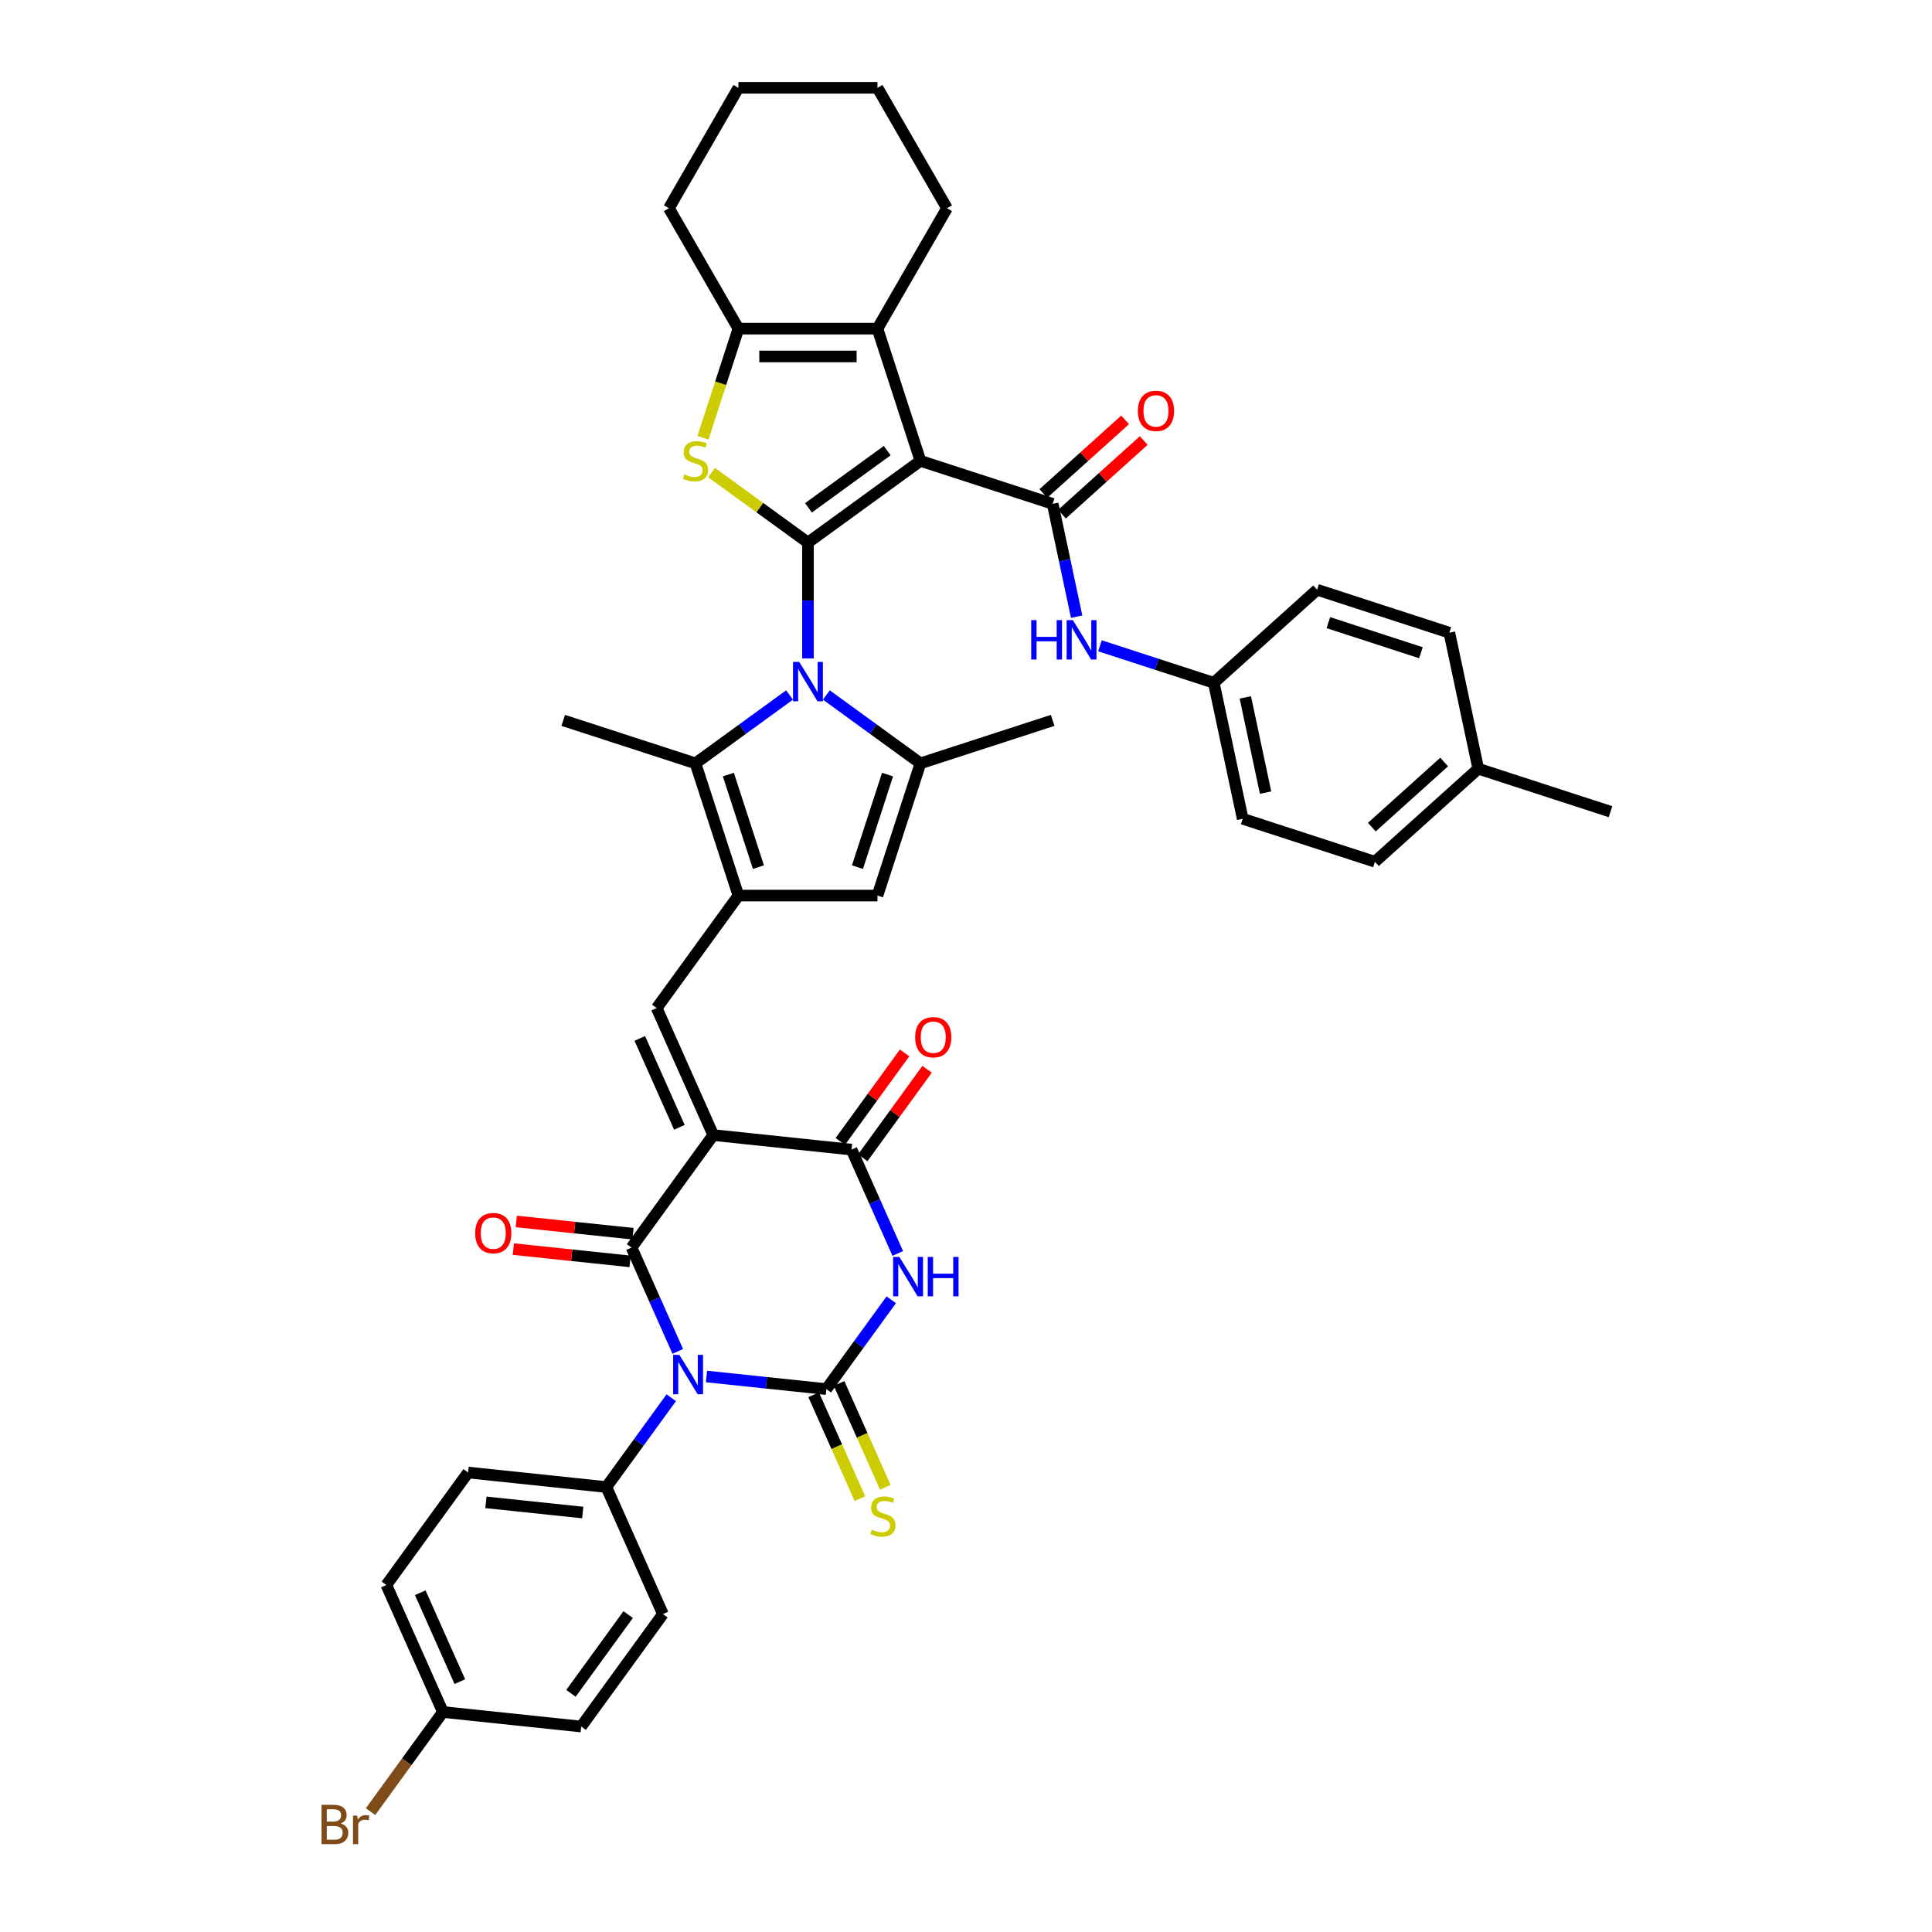 <?xml version='1.0' encoding='iso-8859-1'?>
<svg version='1.1' baseProfile='full'
              xmlns='http://www.w3.org/2000/svg'
                      xmlns:rdkit='http://www.rdkit.org/xml'
                      xmlns:xlink='http://www.w3.org/1999/xlink'
                  xml:space='preserve'
width='1000px' height='1000px' viewBox='0 0 1000 1000'>
<!-- END OF HEADER -->
<rect style='opacity:1.0;fill:#FFFFFF;stroke:none' width='1000' height='1000' x='0' y='0'> </rect>
<path class='bond-0' d='M 418.192,280.842 L 476.412,238.542' style='fill:none;fill-rule:evenodd;stroke:#000000;stroke-width:6px;stroke-linecap:butt;stroke-linejoin:miter;stroke-opacity:1' />
<path class='bond-0' d='M 418.465,262.853 L 459.219,233.243' style='fill:none;fill-rule:evenodd;stroke:#000000;stroke-width:6px;stroke-linecap:butt;stroke-linejoin:miter;stroke-opacity:1' />
<path class='bond-5' d='M 418.192,280.842 L 418.192,310.83' style='fill:none;fill-rule:evenodd;stroke:#000000;stroke-width:6px;stroke-linecap:butt;stroke-linejoin:miter;stroke-opacity:1' />
<path class='bond-5' d='M 418.192,310.83 L 418.192,340.817' style='fill:none;fill-rule:evenodd;stroke:#0000FF;stroke-width:6px;stroke-linecap:butt;stroke-linejoin:miter;stroke-opacity:1' />
<path class='bond-7' d='M 418.192,280.842 L 393.249,262.72' style='fill:none;fill-rule:evenodd;stroke:#000000;stroke-width:6px;stroke-linecap:butt;stroke-linejoin:miter;stroke-opacity:1' />
<path class='bond-7' d='M 393.249,262.72 L 368.305,244.597' style='fill:none;fill-rule:evenodd;stroke:#CCCC00;stroke-width:6px;stroke-linecap:butt;stroke-linejoin:miter;stroke-opacity:1' />
<path class='bond-10' d='M 476.412,238.542 L 544.854,260.781' style='fill:none;fill-rule:evenodd;stroke:#000000;stroke-width:6px;stroke-linecap:butt;stroke-linejoin:miter;stroke-opacity:1' />
<path class='bond-14' d='M 476.412,238.542 L 454.174,170.1' style='fill:none;fill-rule:evenodd;stroke:#000000;stroke-width:6px;stroke-linecap:butt;stroke-linejoin:miter;stroke-opacity:1' />
<path class='bond-1' d='M 350.814,699.485 L 338.848,672.608' style='fill:none;fill-rule:evenodd;stroke:#0000FF;stroke-width:6px;stroke-linecap:butt;stroke-linejoin:miter;stroke-opacity:1' />
<path class='bond-1' d='M 338.848,672.608 L 326.881,645.731' style='fill:none;fill-rule:evenodd;stroke:#000000;stroke-width:6px;stroke-linecap:butt;stroke-linejoin:miter;stroke-opacity:1' />
<path class='bond-18' d='M 347.441,723.463 L 330.647,746.579' style='fill:none;fill-rule:evenodd;stroke:#0000FF;stroke-width:6px;stroke-linecap:butt;stroke-linejoin:miter;stroke-opacity:1' />
<path class='bond-18' d='M 330.647,746.579 L 313.852,769.694' style='fill:none;fill-rule:evenodd;stroke:#000000;stroke-width:6px;stroke-linecap:butt;stroke-linejoin:miter;stroke-opacity:1' />
<path class='bond-46' d='M 365.68,712.475 L 396.701,715.736' style='fill:none;fill-rule:evenodd;stroke:#0000FF;stroke-width:6px;stroke-linecap:butt;stroke-linejoin:miter;stroke-opacity:1' />
<path class='bond-46' d='M 396.701,715.736 L 427.722,718.996' style='fill:none;fill-rule:evenodd;stroke:#000000;stroke-width:6px;stroke-linecap:butt;stroke-linejoin:miter;stroke-opacity:1' />
<path class='bond-2' d='M 369.181,587.511 L 339.91,521.768' style='fill:none;fill-rule:evenodd;stroke:#000000;stroke-width:6px;stroke-linecap:butt;stroke-linejoin:miter;stroke-opacity:1' />
<path class='bond-2' d='M 351.642,583.504 L 331.152,537.484' style='fill:none;fill-rule:evenodd;stroke:#000000;stroke-width:6px;stroke-linecap:butt;stroke-linejoin:miter;stroke-opacity:1' />
<path class='bond-4' d='M 369.181,587.511 L 326.881,645.731' style='fill:none;fill-rule:evenodd;stroke:#000000;stroke-width:6px;stroke-linecap:butt;stroke-linejoin:miter;stroke-opacity:1' />
<path class='bond-8' d='M 369.181,587.511 L 440.751,595.033' style='fill:none;fill-rule:evenodd;stroke:#000000;stroke-width:6px;stroke-linecap:butt;stroke-linejoin:miter;stroke-opacity:1' />
<path class='bond-3' d='M 427.722,718.996 L 444.516,695.881' style='fill:none;fill-rule:evenodd;stroke:#000000;stroke-width:6px;stroke-linecap:butt;stroke-linejoin:miter;stroke-opacity:1' />
<path class='bond-3' d='M 444.516,695.881 L 461.311,672.765' style='fill:none;fill-rule:evenodd;stroke:#0000FF;stroke-width:6px;stroke-linecap:butt;stroke-linejoin:miter;stroke-opacity:1' />
<path class='bond-19' d='M 421.148,721.923 L 433.12,748.814' style='fill:none;fill-rule:evenodd;stroke:#000000;stroke-width:6px;stroke-linecap:butt;stroke-linejoin:miter;stroke-opacity:1' />
<path class='bond-19' d='M 433.12,748.814 L 445.093,775.706' style='fill:none;fill-rule:evenodd;stroke:#CCCC00;stroke-width:6px;stroke-linecap:butt;stroke-linejoin:miter;stroke-opacity:1' />
<path class='bond-19' d='M 434.296,716.069 L 446.269,742.96' style='fill:none;fill-rule:evenodd;stroke:#000000;stroke-width:6px;stroke-linecap:butt;stroke-linejoin:miter;stroke-opacity:1' />
<path class='bond-19' d='M 446.269,742.96 L 458.241,769.851' style='fill:none;fill-rule:evenodd;stroke:#CCCC00;stroke-width:6px;stroke-linecap:butt;stroke-linejoin:miter;stroke-opacity:1' />
<path class='bond-20' d='M 327.633,638.574 L 297.426,635.399' style='fill:none;fill-rule:evenodd;stroke:#000000;stroke-width:6px;stroke-linecap:butt;stroke-linejoin:miter;stroke-opacity:1' />
<path class='bond-20' d='M 297.426,635.399 L 267.218,632.224' style='fill:none;fill-rule:evenodd;stroke:#FF0000;stroke-width:6px;stroke-linecap:butt;stroke-linejoin:miter;stroke-opacity:1' />
<path class='bond-20' d='M 326.129,652.888 L 295.921,649.713' style='fill:none;fill-rule:evenodd;stroke:#000000;stroke-width:6px;stroke-linecap:butt;stroke-linejoin:miter;stroke-opacity:1' />
<path class='bond-20' d='M 295.921,649.713 L 265.713,646.538' style='fill:none;fill-rule:evenodd;stroke:#FF0000;stroke-width:6px;stroke-linecap:butt;stroke-linejoin:miter;stroke-opacity:1' />
<path class='bond-12' d='M 427.72,359.729 L 452.066,377.417' style='fill:none;fill-rule:evenodd;stroke:#0000FF;stroke-width:6px;stroke-linecap:butt;stroke-linejoin:miter;stroke-opacity:1' />
<path class='bond-12' d='M 452.066,377.417 L 476.412,395.106' style='fill:none;fill-rule:evenodd;stroke:#000000;stroke-width:6px;stroke-linecap:butt;stroke-linejoin:miter;stroke-opacity:1' />
<path class='bond-13' d='M 408.664,359.729 L 384.318,377.417' style='fill:none;fill-rule:evenodd;stroke:#0000FF;stroke-width:6px;stroke-linecap:butt;stroke-linejoin:miter;stroke-opacity:1' />
<path class='bond-13' d='M 384.318,377.417 L 359.972,395.106' style='fill:none;fill-rule:evenodd;stroke:#000000;stroke-width:6px;stroke-linecap:butt;stroke-linejoin:miter;stroke-opacity:1' />
<path class='bond-6' d='M 464.683,648.787 L 452.717,621.91' style='fill:none;fill-rule:evenodd;stroke:#0000FF;stroke-width:6px;stroke-linecap:butt;stroke-linejoin:miter;stroke-opacity:1' />
<path class='bond-6' d='M 452.717,621.91 L 440.751,595.033' style='fill:none;fill-rule:evenodd;stroke:#000000;stroke-width:6px;stroke-linecap:butt;stroke-linejoin:miter;stroke-opacity:1' />
<path class='bond-15' d='M 363.858,226.582 L 373.034,198.341' style='fill:none;fill-rule:evenodd;stroke:#CCCC00;stroke-width:6px;stroke-linecap:butt;stroke-linejoin:miter;stroke-opacity:1' />
<path class='bond-15' d='M 373.034,198.341 L 382.21,170.1' style='fill:none;fill-rule:evenodd;stroke:#000000;stroke-width:6px;stroke-linecap:butt;stroke-linejoin:miter;stroke-opacity:1' />
<path class='bond-22' d='M 446.573,599.263 L 463.21,576.364' style='fill:none;fill-rule:evenodd;stroke:#000000;stroke-width:6px;stroke-linecap:butt;stroke-linejoin:miter;stroke-opacity:1' />
<path class='bond-22' d='M 463.21,576.364 L 479.848,553.464' style='fill:none;fill-rule:evenodd;stroke:#FF0000;stroke-width:6px;stroke-linecap:butt;stroke-linejoin:miter;stroke-opacity:1' />
<path class='bond-22' d='M 434.929,590.803 L 451.566,567.904' style='fill:none;fill-rule:evenodd;stroke:#000000;stroke-width:6px;stroke-linecap:butt;stroke-linejoin:miter;stroke-opacity:1' />
<path class='bond-22' d='M 451.566,567.904 L 468.204,545.004' style='fill:none;fill-rule:evenodd;stroke:#FF0000;stroke-width:6px;stroke-linecap:butt;stroke-linejoin:miter;stroke-opacity:1' />
<path class='bond-9' d='M 382.21,463.548 L 359.972,395.106' style='fill:none;fill-rule:evenodd;stroke:#000000;stroke-width:6px;stroke-linecap:butt;stroke-linejoin:miter;stroke-opacity:1' />
<path class='bond-9' d='M 392.563,448.834 L 376.996,400.925' style='fill:none;fill-rule:evenodd;stroke:#000000;stroke-width:6px;stroke-linecap:butt;stroke-linejoin:miter;stroke-opacity:1' />
<path class='bond-11' d='M 382.21,463.548 L 339.91,521.768' style='fill:none;fill-rule:evenodd;stroke:#000000;stroke-width:6px;stroke-linecap:butt;stroke-linejoin:miter;stroke-opacity:1' />
<path class='bond-43' d='M 382.21,463.548 L 454.174,463.548' style='fill:none;fill-rule:evenodd;stroke:#000000;stroke-width:6px;stroke-linecap:butt;stroke-linejoin:miter;stroke-opacity:1' />
<path class='bond-17' d='M 544.854,260.781 L 551.061,289.982' style='fill:none;fill-rule:evenodd;stroke:#000000;stroke-width:6px;stroke-linecap:butt;stroke-linejoin:miter;stroke-opacity:1' />
<path class='bond-17' d='M 551.061,289.982 L 557.268,319.183' style='fill:none;fill-rule:evenodd;stroke:#0000FF;stroke-width:6px;stroke-linecap:butt;stroke-linejoin:miter;stroke-opacity:1' />
<path class='bond-21' d='M 549.67,266.129 L 570.832,247.074' style='fill:none;fill-rule:evenodd;stroke:#000000;stroke-width:6px;stroke-linecap:butt;stroke-linejoin:miter;stroke-opacity:1' />
<path class='bond-21' d='M 570.832,247.074 L 591.995,228.019' style='fill:none;fill-rule:evenodd;stroke:#FF0000;stroke-width:6px;stroke-linecap:butt;stroke-linejoin:miter;stroke-opacity:1' />
<path class='bond-21' d='M 540.039,255.433 L 561.202,236.378' style='fill:none;fill-rule:evenodd;stroke:#000000;stroke-width:6px;stroke-linecap:butt;stroke-linejoin:miter;stroke-opacity:1' />
<path class='bond-21' d='M 561.202,236.378 L 582.364,217.323' style='fill:none;fill-rule:evenodd;stroke:#FF0000;stroke-width:6px;stroke-linecap:butt;stroke-linejoin:miter;stroke-opacity:1' />
<path class='bond-16' d='M 476.412,395.106 L 454.174,463.548' style='fill:none;fill-rule:evenodd;stroke:#000000;stroke-width:6px;stroke-linecap:butt;stroke-linejoin:miter;stroke-opacity:1' />
<path class='bond-16' d='M 459.388,400.925 L 443.821,448.834' style='fill:none;fill-rule:evenodd;stroke:#000000;stroke-width:6px;stroke-linecap:butt;stroke-linejoin:miter;stroke-opacity:1' />
<path class='bond-27' d='M 476.412,395.106 L 544.854,372.868' style='fill:none;fill-rule:evenodd;stroke:#000000;stroke-width:6px;stroke-linecap:butt;stroke-linejoin:miter;stroke-opacity:1' />
<path class='bond-29' d='M 359.972,395.106 L 291.53,372.868' style='fill:none;fill-rule:evenodd;stroke:#000000;stroke-width:6px;stroke-linecap:butt;stroke-linejoin:miter;stroke-opacity:1' />
<path class='bond-28' d='M 454.174,170.1 L 490.156,107.777' style='fill:none;fill-rule:evenodd;stroke:#000000;stroke-width:6px;stroke-linecap:butt;stroke-linejoin:miter;stroke-opacity:1' />
<path class='bond-42' d='M 454.174,170.1 L 382.21,170.1' style='fill:none;fill-rule:evenodd;stroke:#000000;stroke-width:6px;stroke-linecap:butt;stroke-linejoin:miter;stroke-opacity:1' />
<path class='bond-42' d='M 443.379,184.493 L 393.004,184.493' style='fill:none;fill-rule:evenodd;stroke:#000000;stroke-width:6px;stroke-linecap:butt;stroke-linejoin:miter;stroke-opacity:1' />
<path class='bond-32' d='M 382.21,170.1 L 346.228,107.777' style='fill:none;fill-rule:evenodd;stroke:#000000;stroke-width:6px;stroke-linecap:butt;stroke-linejoin:miter;stroke-opacity:1' />
<path class='bond-25' d='M 569.345,334.268 L 598.802,343.839' style='fill:none;fill-rule:evenodd;stroke:#0000FF;stroke-width:6px;stroke-linecap:butt;stroke-linejoin:miter;stroke-opacity:1' />
<path class='bond-25' d='M 598.802,343.839 L 628.259,353.411' style='fill:none;fill-rule:evenodd;stroke:#000000;stroke-width:6px;stroke-linecap:butt;stroke-linejoin:miter;stroke-opacity:1' />
<path class='bond-23' d='M 313.852,769.694 L 242.282,762.172' style='fill:none;fill-rule:evenodd;stroke:#000000;stroke-width:6px;stroke-linecap:butt;stroke-linejoin:miter;stroke-opacity:1' />
<path class='bond-23' d='M 301.612,782.88 L 251.513,777.614' style='fill:none;fill-rule:evenodd;stroke:#000000;stroke-width:6px;stroke-linecap:butt;stroke-linejoin:miter;stroke-opacity:1' />
<path class='bond-24' d='M 313.852,769.694 L 343.123,835.437' style='fill:none;fill-rule:evenodd;stroke:#000000;stroke-width:6px;stroke-linecap:butt;stroke-linejoin:miter;stroke-opacity:1' />
<path class='bond-30' d='M 242.282,762.172 L 199.983,820.392' style='fill:none;fill-rule:evenodd;stroke:#000000;stroke-width:6px;stroke-linecap:butt;stroke-linejoin:miter;stroke-opacity:1' />
<path class='bond-31' d='M 343.123,835.437 L 300.823,893.657' style='fill:none;fill-rule:evenodd;stroke:#000000;stroke-width:6px;stroke-linecap:butt;stroke-linejoin:miter;stroke-opacity:1' />
<path class='bond-31' d='M 325.134,835.71 L 295.524,876.464' style='fill:none;fill-rule:evenodd;stroke:#000000;stroke-width:6px;stroke-linecap:butt;stroke-linejoin:miter;stroke-opacity:1' />
<path class='bond-35' d='M 628.259,353.411 L 681.739,305.257' style='fill:none;fill-rule:evenodd;stroke:#000000;stroke-width:6px;stroke-linecap:butt;stroke-linejoin:miter;stroke-opacity:1' />
<path class='bond-36' d='M 628.259,353.411 L 643.221,423.802' style='fill:none;fill-rule:evenodd;stroke:#000000;stroke-width:6px;stroke-linecap:butt;stroke-linejoin:miter;stroke-opacity:1' />
<path class='bond-36' d='M 644.581,360.977 L 655.055,410.251' style='fill:none;fill-rule:evenodd;stroke:#000000;stroke-width:6px;stroke-linecap:butt;stroke-linejoin:miter;stroke-opacity:1' />
<path class='bond-26' d='M 229.253,886.135 L 300.823,893.657' style='fill:none;fill-rule:evenodd;stroke:#000000;stroke-width:6px;stroke-linecap:butt;stroke-linejoin:miter;stroke-opacity:1' />
<path class='bond-34' d='M 229.253,886.135 L 210.524,911.913' style='fill:none;fill-rule:evenodd;stroke:#000000;stroke-width:6px;stroke-linecap:butt;stroke-linejoin:miter;stroke-opacity:1' />
<path class='bond-34' d='M 210.524,911.913 L 191.795,937.691' style='fill:none;fill-rule:evenodd;stroke:#7F4C19;stroke-width:6px;stroke-linecap:butt;stroke-linejoin:miter;stroke-opacity:1' />
<path class='bond-47' d='M 229.253,886.135 L 199.983,820.392' style='fill:none;fill-rule:evenodd;stroke:#000000;stroke-width:6px;stroke-linecap:butt;stroke-linejoin:miter;stroke-opacity:1' />
<path class='bond-47' d='M 238.011,870.419 L 217.522,824.4' style='fill:none;fill-rule:evenodd;stroke:#000000;stroke-width:6px;stroke-linecap:butt;stroke-linejoin:miter;stroke-opacity:1' />
<path class='bond-40' d='M 490.156,107.777 L 454.174,45.455' style='fill:none;fill-rule:evenodd;stroke:#000000;stroke-width:6px;stroke-linecap:butt;stroke-linejoin:miter;stroke-opacity:1' />
<path class='bond-41' d='M 346.228,107.777 L 382.21,45.455' style='fill:none;fill-rule:evenodd;stroke:#000000;stroke-width:6px;stroke-linecap:butt;stroke-linejoin:miter;stroke-opacity:1' />
<path class='bond-33' d='M 765.143,397.887 L 711.663,446.04' style='fill:none;fill-rule:evenodd;stroke:#000000;stroke-width:6px;stroke-linecap:butt;stroke-linejoin:miter;stroke-opacity:1' />
<path class='bond-33' d='M 747.49,394.414 L 710.054,428.121' style='fill:none;fill-rule:evenodd;stroke:#000000;stroke-width:6px;stroke-linecap:butt;stroke-linejoin:miter;stroke-opacity:1' />
<path class='bond-39' d='M 765.143,397.887 L 833.585,420.125' style='fill:none;fill-rule:evenodd;stroke:#000000;stroke-width:6px;stroke-linecap:butt;stroke-linejoin:miter;stroke-opacity:1' />
<path class='bond-45' d='M 765.143,397.887 L 750.181,327.495' style='fill:none;fill-rule:evenodd;stroke:#000000;stroke-width:6px;stroke-linecap:butt;stroke-linejoin:miter;stroke-opacity:1' />
<path class='bond-37' d='M 681.739,305.257 L 750.181,327.495' style='fill:none;fill-rule:evenodd;stroke:#000000;stroke-width:6px;stroke-linecap:butt;stroke-linejoin:miter;stroke-opacity:1' />
<path class='bond-37' d='M 687.557,322.281 L 735.467,337.848' style='fill:none;fill-rule:evenodd;stroke:#000000;stroke-width:6px;stroke-linecap:butt;stroke-linejoin:miter;stroke-opacity:1' />
<path class='bond-38' d='M 643.221,423.802 L 711.663,446.04' style='fill:none;fill-rule:evenodd;stroke:#000000;stroke-width:6px;stroke-linecap:butt;stroke-linejoin:miter;stroke-opacity:1' />
<path class='bond-44' d='M 454.174,45.455 L 382.21,45.455' style='fill:none;fill-rule:evenodd;stroke:#000000;stroke-width:6px;stroke-linecap:butt;stroke-linejoin:miter;stroke-opacity:1' />
<path  class='atom-2' d='M 351.647 701.284
L 358.325 712.078
Q 358.987 713.144, 360.052 715.072
Q 361.117 717.001, 361.175 717.116
L 361.175 701.284
L 363.881 701.284
L 363.881 721.664
L 361.088 721.664
L 353.921 709.862
Q 353.086 708.48, 352.194 706.897
Q 351.33 705.314, 351.071 704.824
L 351.071 721.664
L 348.423 721.664
L 348.423 701.284
L 351.647 701.284
' fill='#0000FF'/>
<path  class='atom-6' d='M 413.687 342.616
L 420.365 353.411
Q 421.027 354.476, 422.092 356.405
Q 423.157 358.333, 423.215 358.448
L 423.215 342.616
L 425.921 342.616
L 425.921 362.996
L 423.129 362.996
L 415.961 351.194
Q 415.126 349.813, 414.234 348.229
Q 413.37 346.646, 413.111 346.157
L 413.111 362.996
L 410.463 362.996
L 410.463 342.616
L 413.687 342.616
' fill='#0000FF'/>
<path  class='atom-7' d='M 465.516 650.586
L 472.195 661.38
Q 472.857 662.446, 473.922 664.374
Q 474.987 666.303, 475.044 666.418
L 475.044 650.586
L 477.75 650.586
L 477.75 670.966
L 474.958 670.966
L 467.79 659.164
Q 466.956 657.782, 466.063 656.199
Q 465.2 654.616, 464.941 654.126
L 464.941 670.966
L 462.292 670.966
L 462.292 650.586
L 465.516 650.586
' fill='#0000FF'/>
<path  class='atom-7' d='M 480.197 650.586
L 482.961 650.586
L 482.961 659.25
L 493.381 659.25
L 493.381 650.586
L 496.144 650.586
L 496.144 670.966
L 493.381 670.966
L 493.381 661.553
L 482.961 661.553
L 482.961 670.966
L 480.197 670.966
L 480.197 650.586
' fill='#0000FF'/>
<path  class='atom-8' d='M 354.214 245.537
Q 354.445 245.624, 355.395 246.027
Q 356.345 246.43, 357.381 246.689
Q 358.446 246.919, 359.482 246.919
Q 361.411 246.919, 362.534 245.998
Q 363.656 245.048, 363.656 243.407
Q 363.656 242.285, 363.08 241.594
Q 362.534 240.903, 361.67 240.529
Q 360.806 240.154, 359.367 239.723
Q 357.554 239.176, 356.46 238.658
Q 355.395 238.139, 354.617 237.046
Q 353.869 235.952, 353.869 234.109
Q 353.869 231.548, 355.596 229.964
Q 357.352 228.381, 360.806 228.381
Q 363.167 228.381, 365.844 229.504
L 365.182 231.72
Q 362.735 230.713, 360.893 230.713
Q 358.907 230.713, 357.813 231.548
Q 356.719 232.354, 356.748 233.764
Q 356.748 234.858, 357.295 235.52
Q 357.87 236.182, 358.676 236.556
Q 359.511 236.93, 360.893 237.362
Q 362.735 237.938, 363.829 238.514
Q 364.923 239.089, 365.7 240.27
Q 366.506 241.421, 366.506 243.407
Q 366.506 246.228, 364.606 247.754
Q 362.735 249.251, 359.597 249.251
Q 357.784 249.251, 356.402 248.848
Q 355.049 248.474, 353.437 247.811
L 354.214 245.537
' fill='#CCCC00'/>
<path  class='atom-18' d='M 533.751 320.982
L 536.515 320.982
L 536.515 329.647
L 546.935 329.647
L 546.935 320.982
L 549.698 320.982
L 549.698 341.363
L 546.935 341.363
L 546.935 331.95
L 536.515 331.95
L 536.515 341.363
L 533.751 341.363
L 533.751 320.982
' fill='#0000FF'/>
<path  class='atom-18' d='M 555.312 320.982
L 561.99 331.777
Q 562.652 332.842, 563.717 334.771
Q 564.782 336.699, 564.84 336.814
L 564.84 320.982
L 567.546 320.982
L 567.546 341.363
L 564.753 341.363
L 557.586 329.56
Q 556.751 328.179, 555.859 326.595
Q 554.995 325.012, 554.736 324.523
L 554.736 341.363
L 552.088 341.363
L 552.088 320.982
L 555.312 320.982
' fill='#0000FF'/>
<path  class='atom-20' d='M 451.235 791.734
Q 451.465 791.82, 452.415 792.223
Q 453.365 792.626, 454.402 792.885
Q 455.467 793.116, 456.503 793.116
Q 458.432 793.116, 459.554 792.194
Q 460.677 791.245, 460.677 789.604
Q 460.677 788.481, 460.101 787.79
Q 459.554 787.099, 458.691 786.725
Q 457.827 786.351, 456.388 785.919
Q 454.574 785.372, 453.48 784.854
Q 452.415 784.336, 451.638 783.242
Q 450.89 782.148, 450.89 780.306
Q 450.89 777.744, 452.617 776.161
Q 454.373 774.578, 457.827 774.578
Q 460.188 774.578, 462.865 775.7
L 462.203 777.917
Q 459.756 776.909, 457.913 776.909
Q 455.927 776.909, 454.833 777.744
Q 453.74 778.55, 453.768 779.961
Q 453.768 781.054, 454.315 781.716
Q 454.891 782.379, 455.697 782.753
Q 456.532 783.127, 457.913 783.559
Q 459.756 784.134, 460.85 784.71
Q 461.943 785.286, 462.721 786.466
Q 463.527 787.618, 463.527 789.604
Q 463.527 792.425, 461.627 793.95
Q 459.756 795.447, 456.618 795.447
Q 454.805 795.447, 453.423 795.044
Q 452.07 794.67, 450.458 794.008
L 451.235 791.734
' fill='#CCCC00'/>
<path  class='atom-21' d='M 245.956 638.267
Q 245.956 633.373, 248.374 630.638
Q 250.792 627.904, 255.311 627.904
Q 259.831 627.904, 262.249 630.638
Q 264.667 633.373, 264.667 638.267
Q 264.667 643.218, 262.22 646.039
Q 259.773 648.831, 255.311 648.831
Q 250.821 648.831, 248.374 646.039
Q 245.956 643.246, 245.956 638.267
M 255.311 646.528
Q 258.42 646.528, 260.09 644.455
Q 261.788 642.354, 261.788 638.267
Q 261.788 634.265, 260.09 632.25
Q 258.42 630.207, 255.311 630.207
Q 252.202 630.207, 250.504 632.222
Q 248.834 634.237, 248.834 638.267
Q 248.834 642.383, 250.504 644.455
Q 252.202 646.528, 255.311 646.528
' fill='#FF0000'/>
<path  class='atom-22' d='M 588.979 212.685
Q 588.979 207.791, 591.397 205.057
Q 593.815 202.322, 598.334 202.322
Q 602.854 202.322, 605.272 205.057
Q 607.69 207.791, 607.69 212.685
Q 607.69 217.636, 605.243 220.457
Q 602.796 223.249, 598.334 223.249
Q 593.844 223.249, 591.397 220.457
Q 588.979 217.665, 588.979 212.685
M 598.334 220.946
Q 601.443 220.946, 603.113 218.874
Q 604.811 216.772, 604.811 212.685
Q 604.811 208.684, 603.113 206.669
Q 601.443 204.625, 598.334 204.625
Q 595.225 204.625, 593.527 206.64
Q 591.858 208.655, 591.858 212.685
Q 591.858 216.801, 593.527 218.874
Q 595.225 220.946, 598.334 220.946
' fill='#FF0000'/>
<path  class='atom-23' d='M 473.695 536.871
Q 473.695 531.977, 476.113 529.242
Q 478.531 526.508, 483.05 526.508
Q 487.57 526.508, 489.988 529.242
Q 492.406 531.977, 492.406 536.871
Q 492.406 541.822, 489.959 544.643
Q 487.512 547.435, 483.05 547.435
Q 478.56 547.435, 476.113 544.643
Q 473.695 541.85, 473.695 536.871
M 483.05 545.132
Q 486.159 545.132, 487.829 543.059
Q 489.527 540.958, 489.527 536.871
Q 489.527 532.869, 487.829 530.854
Q 486.159 528.811, 483.05 528.811
Q 479.942 528.811, 478.243 530.826
Q 476.574 532.841, 476.574 536.871
Q 476.574 540.987, 478.243 543.059
Q 479.942 545.132, 483.05 545.132
' fill='#FF0000'/>
<path  class='atom-35' d='M 176.317 943.837
Q 178.275 944.384, 179.253 945.593
Q 180.261 946.773, 180.261 948.529
Q 180.261 951.35, 178.447 952.962
Q 176.663 954.545, 173.266 954.545
L 166.415 954.545
L 166.415 934.165
L 172.431 934.165
Q 175.914 934.165, 177.67 935.576
Q 179.426 936.986, 179.426 939.577
Q 179.426 942.657, 176.317 943.837
M 169.15 936.468
L 169.15 942.858
L 172.431 942.858
Q 174.446 942.858, 175.482 942.052
Q 176.548 941.218, 176.548 939.577
Q 176.548 936.468, 172.431 936.468
L 169.15 936.468
M 173.266 952.243
Q 175.252 952.243, 176.317 951.293
Q 177.382 950.343, 177.382 948.529
Q 177.382 946.86, 176.202 946.025
Q 175.051 945.161, 172.834 945.161
L 169.15 945.161
L 169.15 952.243
L 173.266 952.243
' fill='#7F4C19'/>
<path  class='atom-35' d='M 184.895 939.75
L 185.212 941.793
Q 186.766 939.491, 189.3 939.491
Q 190.106 939.491, 191.199 939.778
L 190.768 942.196
Q 189.53 941.909, 188.839 941.909
Q 187.63 941.909, 186.824 942.398
Q 186.047 942.858, 185.414 943.981
L 185.414 954.545
L 182.708 954.545
L 182.708 939.75
L 184.895 939.75
' fill='#7F4C19'/>
</svg>

